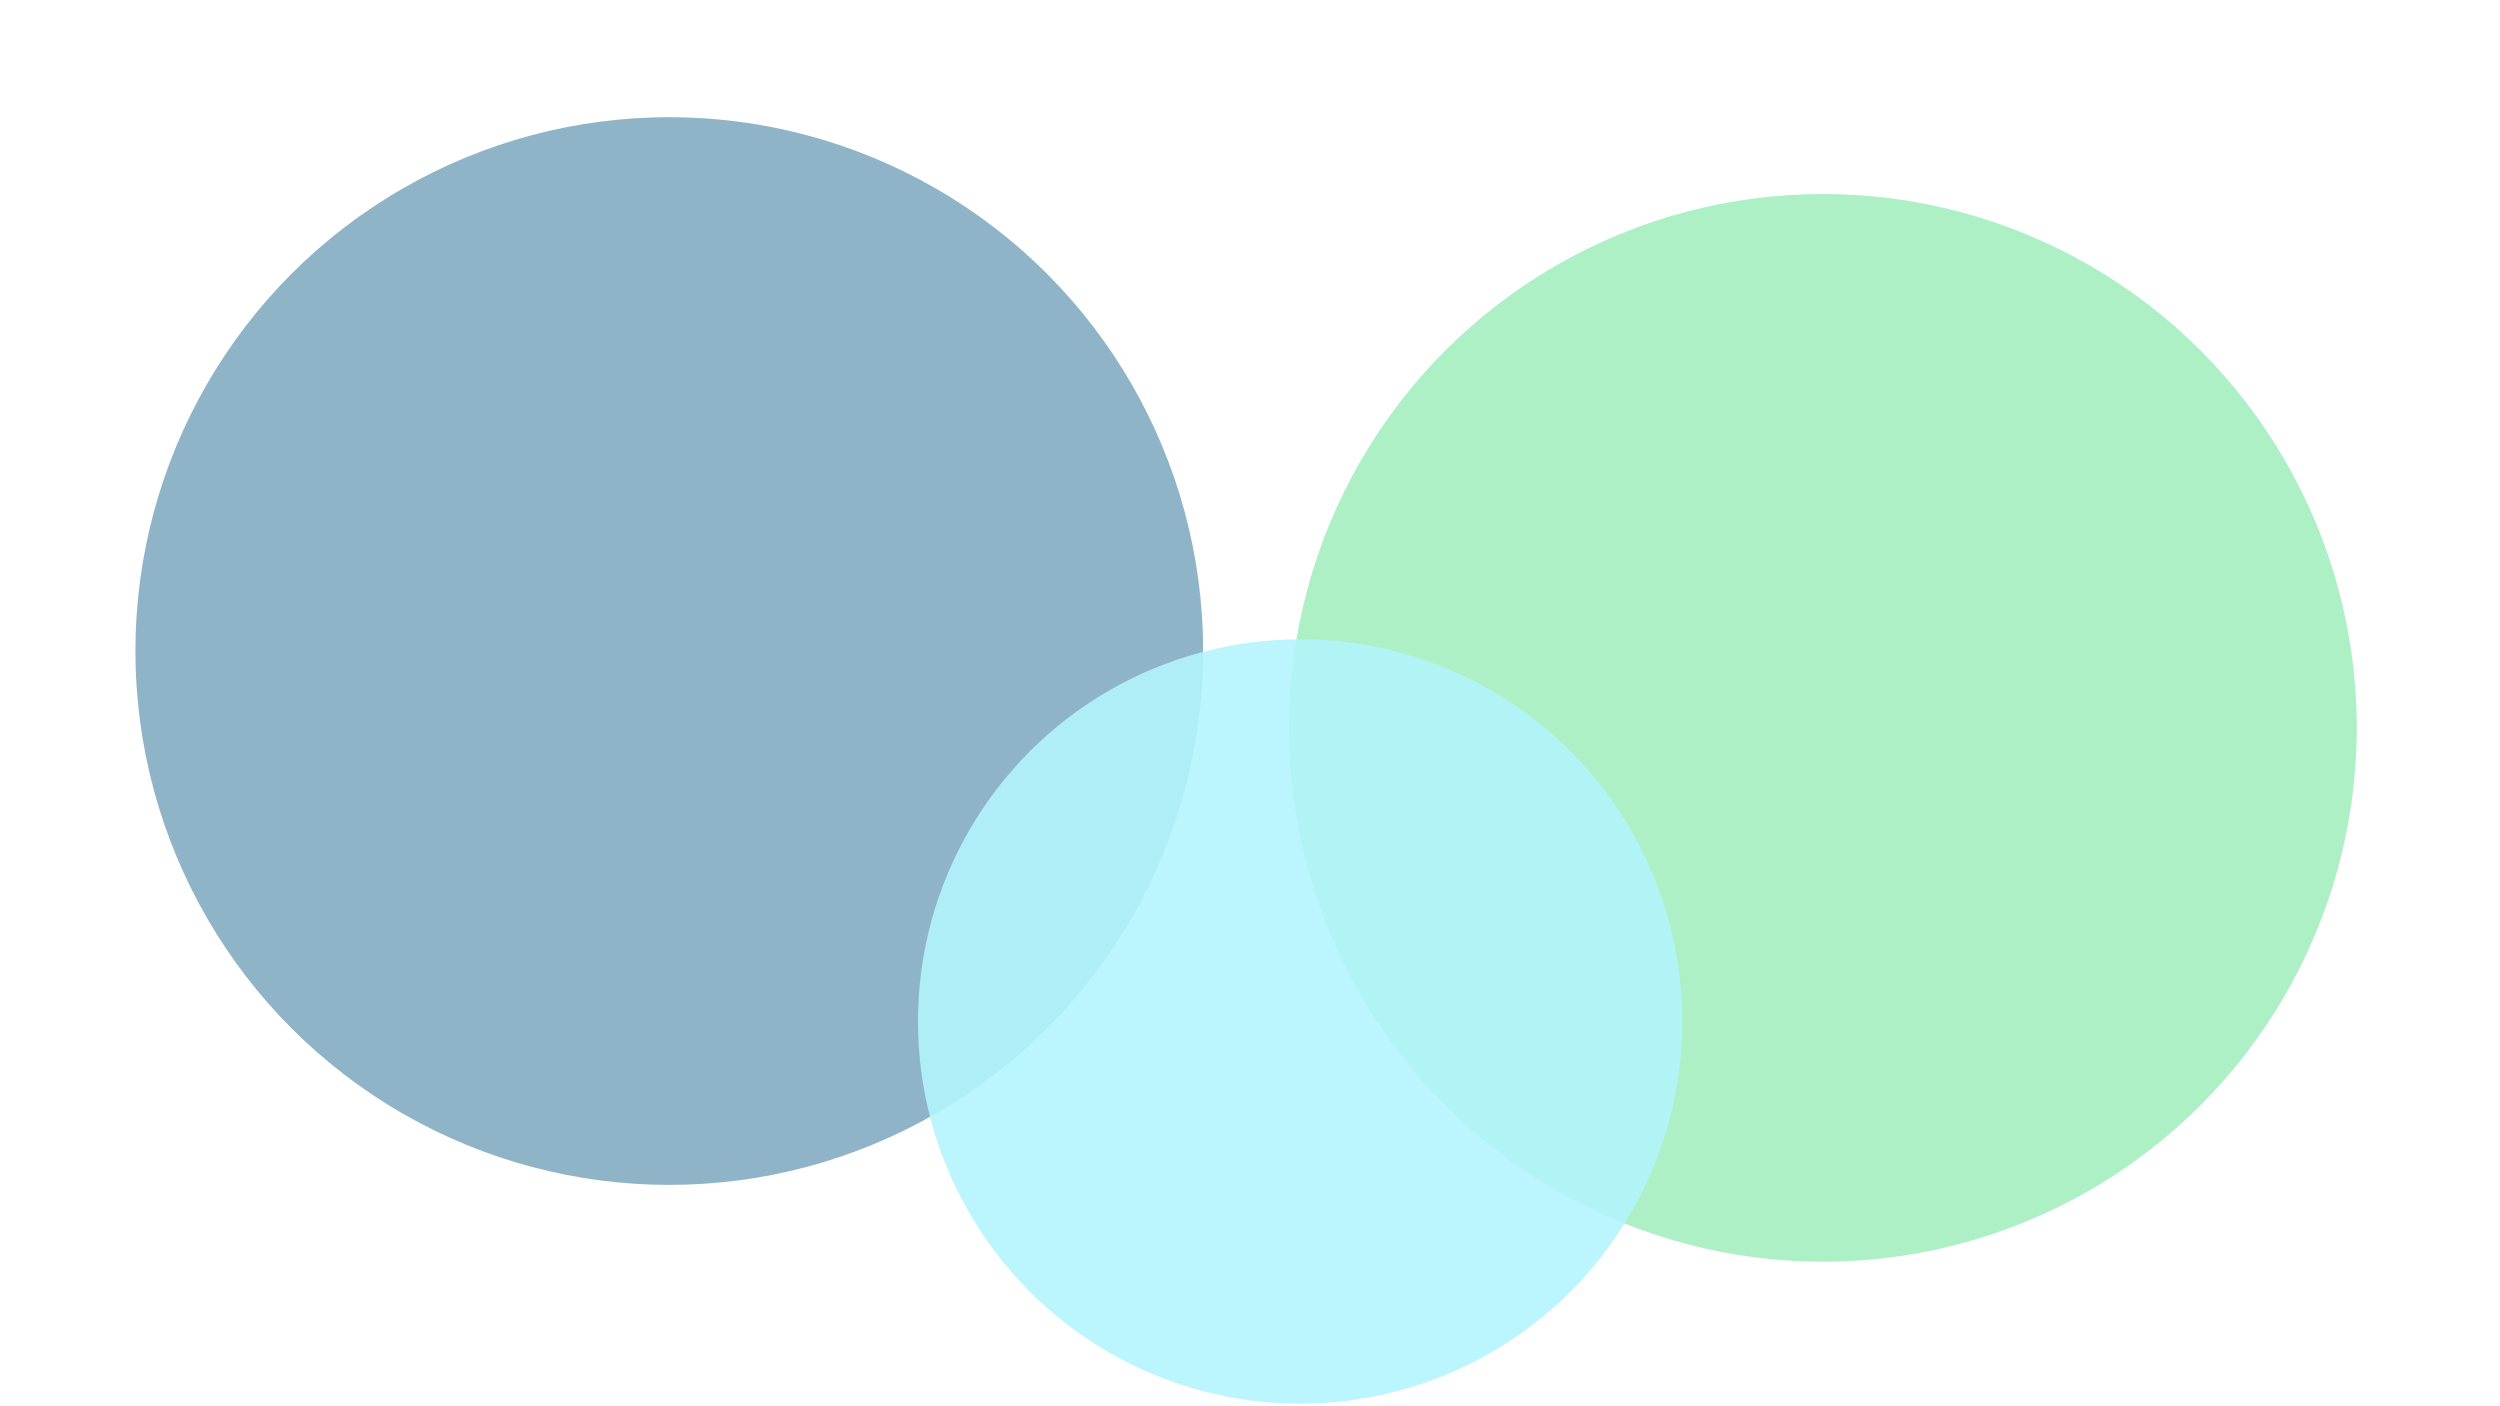 <svg width="1920" height="1080" viewBox="0 0 1920 1080" fill="none" xmlns="http://www.w3.org/2000/svg">
<g opacity="0.5">
<mask id="mask0_308_60" style="mask-type:alpha" maskUnits="userSpaceOnUse" x="0" y="0" width="1920" height="1080">
<rect width="1920" height="1080" fill="#1F2937"/>
</mask>
<g mask="url(#mask0_308_60)">
<g opacity="0.9" filter="url(#filter0_f_308_60)">
<circle cx="1400" cy="559" r="410" fill="#4ADE80"/>
</g>
<g opacity="0.9" filter="url(#filter1_f_308_60)">
<circle cx="514" cy="500" r="410" fill="#075985"/>
</g>
<g opacity="0.9" filter="url(#filter2_f_308_60)">
<circle cx="998.5" cy="784.5" r="293.5" fill="#67E8F9"/>
</g>
</g>
</g>
<defs>
<filter id="filter0_f_308_60" x="590" y="-251" width="1620" height="1620" filterUnits="userSpaceOnUse" color-interpolation-filters="sRGB">
<feFlood flood-opacity="0" result="BackgroundImageFix"/>
<feBlend mode="normal" in="SourceGraphic" in2="BackgroundImageFix" result="shape"/>
<feGaussianBlur stdDeviation="200" result="effect1_foregroundBlur_308_60"/>
</filter>
<filter id="filter1_f_308_60" x="-296" y="-310" width="1620" height="1620" filterUnits="userSpaceOnUse" color-interpolation-filters="sRGB">
<feFlood flood-opacity="0" result="BackgroundImageFix"/>
<feBlend mode="normal" in="SourceGraphic" in2="BackgroundImageFix" result="shape"/>
<feGaussianBlur stdDeviation="200" result="effect1_foregroundBlur_308_60"/>
</filter>
<filter id="filter2_f_308_60" x="305" y="91" width="1387" height="1387" filterUnits="userSpaceOnUse" color-interpolation-filters="sRGB">
<feFlood flood-opacity="0" result="BackgroundImageFix"/>
<feBlend mode="normal" in="SourceGraphic" in2="BackgroundImageFix" result="shape"/>
<feGaussianBlur stdDeviation="200" result="effect1_foregroundBlur_308_60"/>
</filter>
</defs>
</svg>
